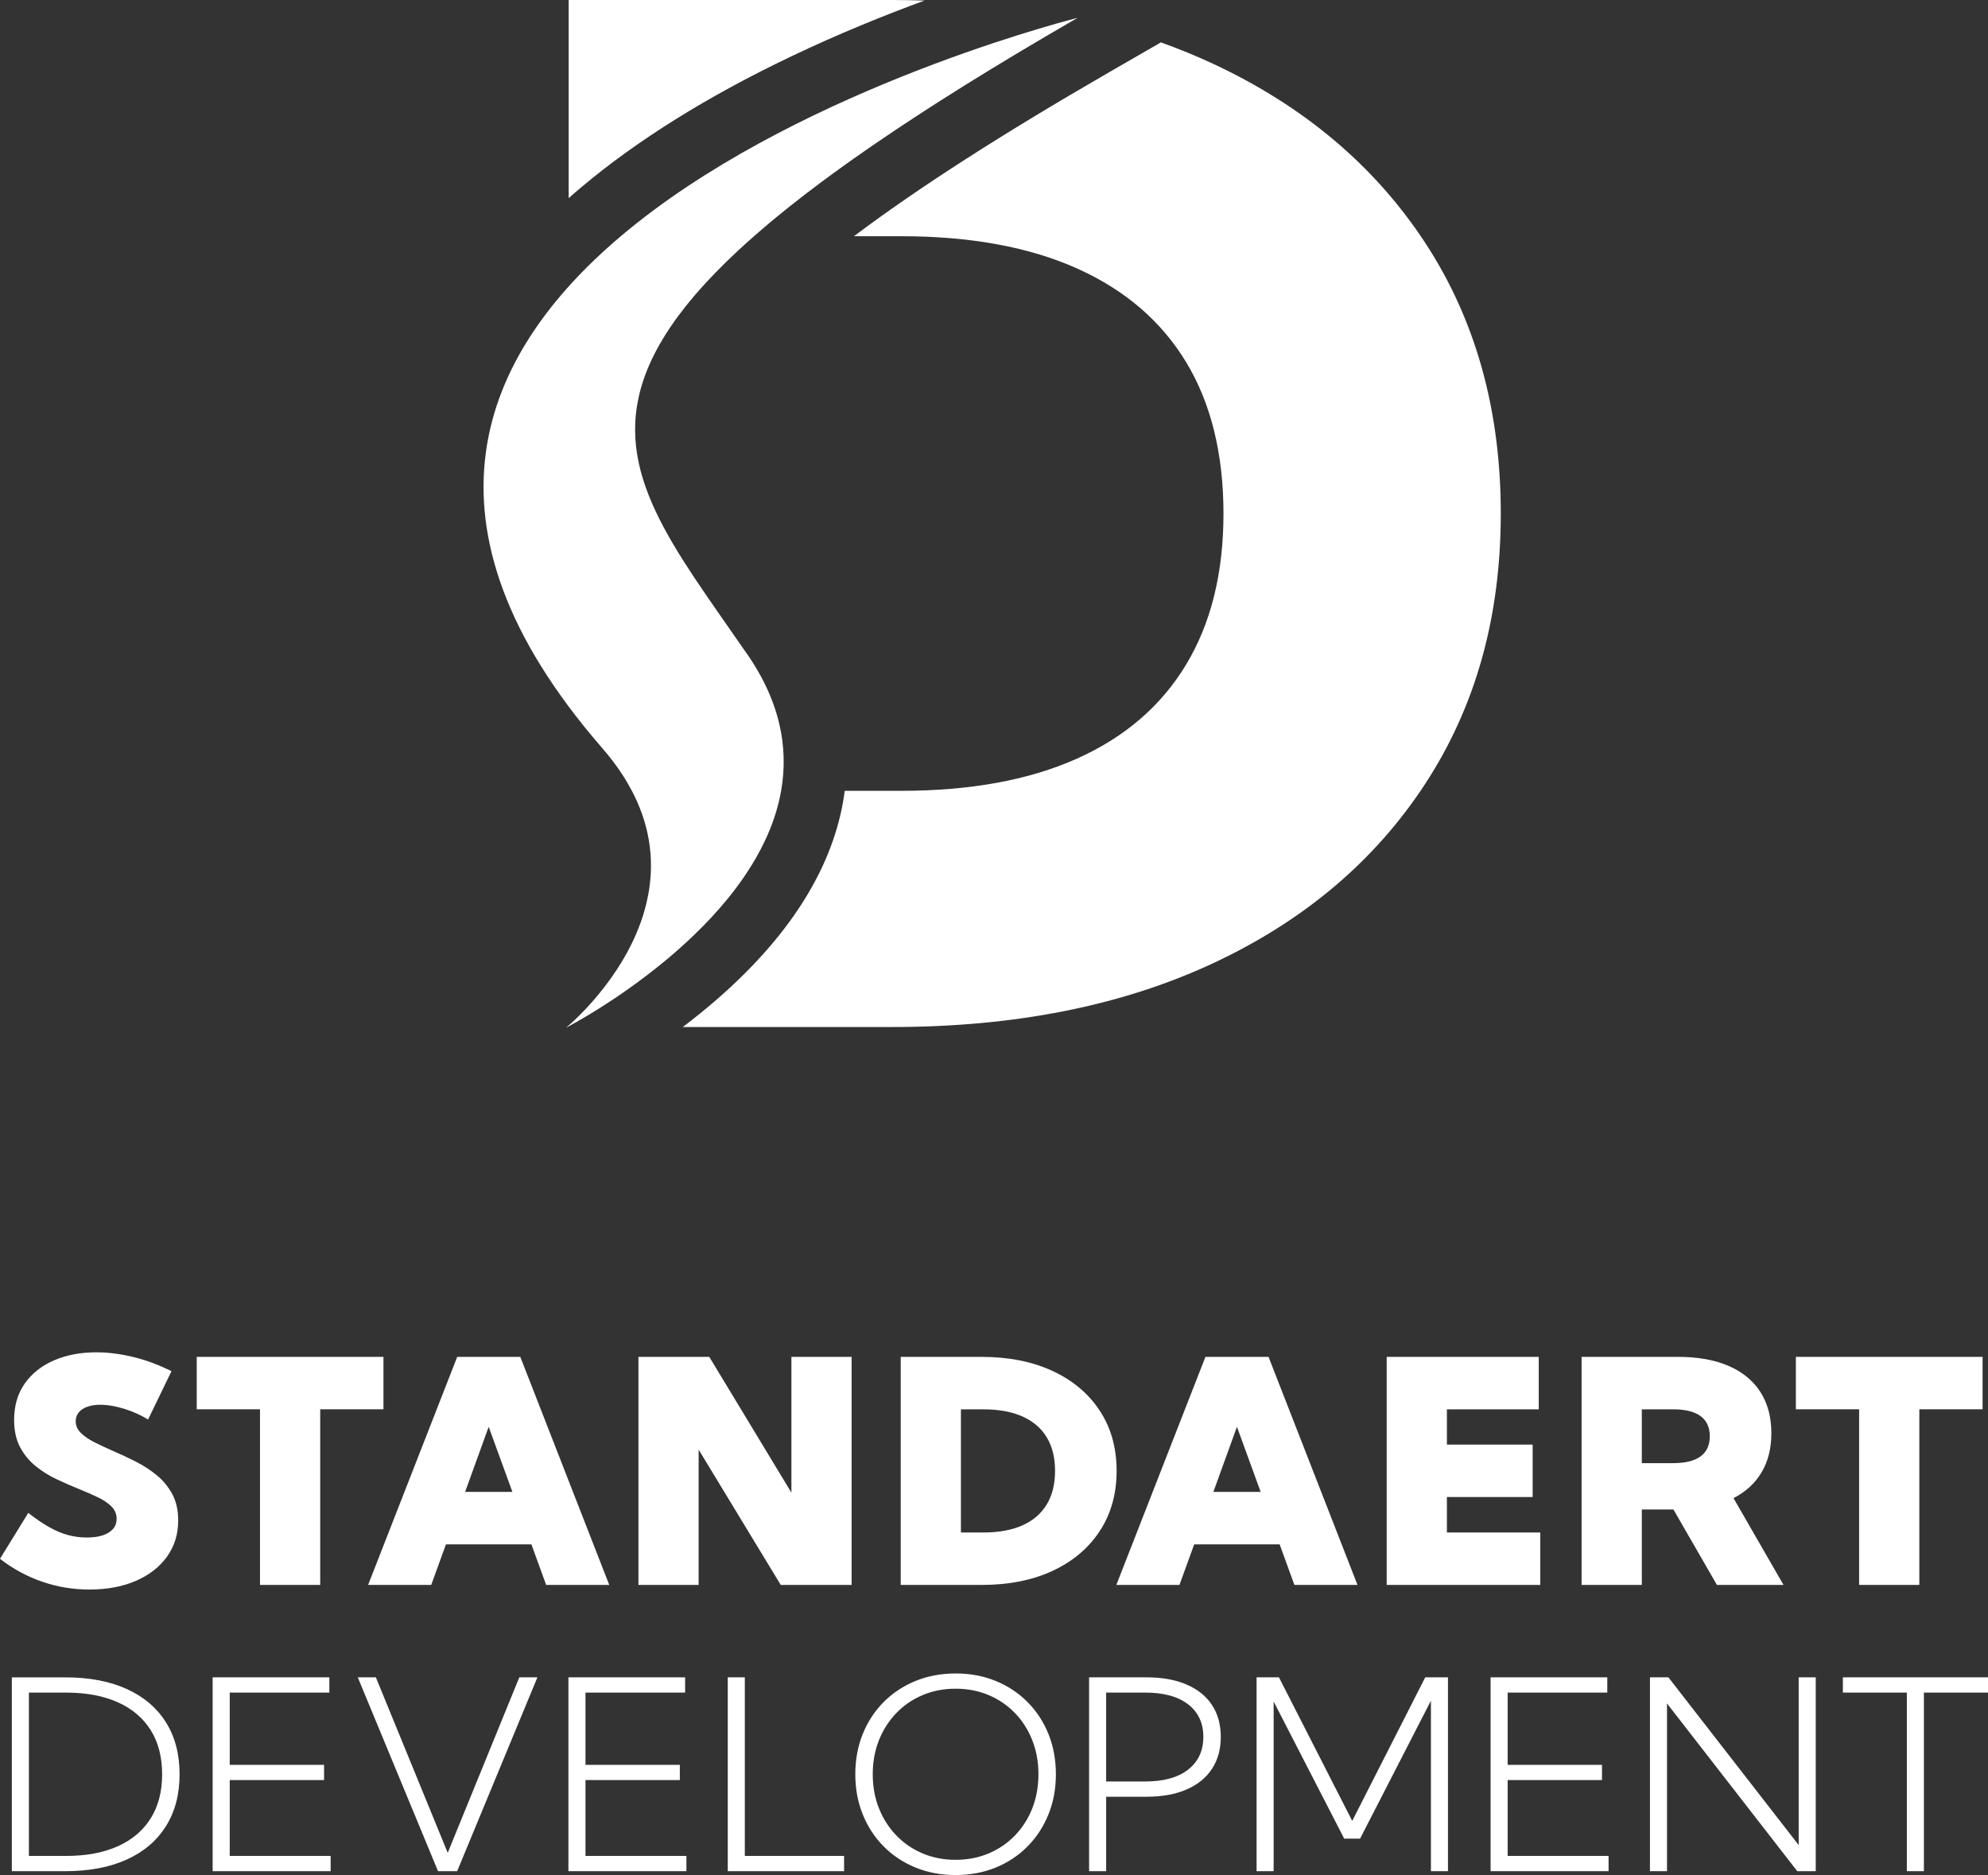 <?xml version="1.0" encoding="UTF-8"?>
<svg id="Layer_2" data-name="Layer 2" xmlns="http://www.w3.org/2000/svg" viewBox="0 0 1417.32 1336.85">
  <rect x="0" y="0" width="1417.32" height="1336.85" fill="#333333" stroke="none"/>
  <defs>
    <style>
      .cls-1 {
        fill: #fff;
        stroke-width: 0px;
      }
    </style>
  </defs>
  <g id="Laag_1" data-name="Laag 1">
    <path class="cls-1" d="M90.25,1204.14c-12.16-5.5-26.78-8.24-43.85-8.24H8.44v138.2h37.96c17.07,0,31.69-2.75,43.85-8.24,12.16-5.5,21.5-13.42,28.01-23.77,6.51-10.35,9.77-22.71,9.77-37.08s-3.26-26.81-9.77-37.13c-6.51-10.32-15.85-18.23-28.01-23.72ZM107.48,1296.36c-5.41,8.69-13.22,15.34-23.45,19.95-10.23,4.61-22.56,6.91-36.99,6.91h-26.44v-116.45h26.44c14.43,0,26.77,2.3,36.99,6.91,10.23,4.61,18.04,11.24,23.45,19.9,5.4,8.66,8.11,19.13,8.11,31.42s-2.7,22.68-8.11,31.37ZM163.77,1323.22h71.96v10.87h-84.12v-138.2h83.2v10.87h-71.03v51.5h67.26v10.87h-67.26v54.08ZM370.24,1195.89h12.9l-57.21,138.2h-13.64l-57.22-138.2h12.9l51.23,125.11,51.04-125.11ZM417.41,1323.22h71.96v10.87h-84.12v-138.2h83.2v10.87h-71.03v51.5h67.26v10.87h-67.26v54.08ZM531.01,1323.22h70.76v10.87h-82.92v-138.2h12.16v127.33ZM732.55,1213.49c-6.42-6.45-13.97-11.45-22.66-15.02-8.69-3.56-18.2-5.34-28.52-5.34s-19.93,1.78-28.65,5.34c-8.72,3.56-16.29,8.57-22.71,15.02-6.42,6.45-11.39,14.05-14.93,22.8-3.53,8.75-5.3,18.32-5.3,28.7s1.77,19.85,5.3,28.61c3.53,8.75,8.51,16.37,14.93,22.85,6.42,6.48,13.99,11.5,22.71,15.06,8.72,3.56,18.24,5.34,28.56,5.34s19.92-1.78,28.61-5.34c8.69-3.56,16.25-8.58,22.66-15.06,6.42-6.48,11.39-14.1,14.93-22.85,3.53-8.75,5.3-18.29,5.3-28.61s-1.77-19.95-5.3-28.7c-3.53-8.75-8.51-16.35-14.93-22.8ZM735.96,1289.27c-2.92,7.4-7.03,13.85-12.35,19.35-5.31,5.5-11.56,9.77-18.75,12.81-7.19,3.04-15.05,4.56-23.59,4.56s-16.31-1.52-23.49-4.56c-7.19-3.04-13.44-7.31-18.75-12.81-5.31-5.5-9.44-11.95-12.39-19.35-2.95-7.4-4.42-15.49-4.42-24.28s1.47-16.88,4.42-24.28c2.95-7.4,7.08-13.85,12.39-19.35,5.31-5.5,11.56-9.77,18.75-12.81,7.19-3.04,15.02-4.56,23.49-4.56s16.4,1.52,23.59,4.56c7.19,3.04,13.44,7.31,18.75,12.81,5.31,5.5,9.43,11.96,12.35,19.39,2.92,7.43,4.38,15.51,4.38,24.23s-1.46,16.88-4.38,24.28ZM845.92,1201c-7.92-3.41-17.47-5.11-28.65-5.11h-40.81v138.2h12.16v-53.07h28.65c11.18,0,20.73-1.72,28.65-5.16,7.92-3.44,13.97-8.35,18.15-14.74,4.18-6.39,6.27-13.97,6.27-22.76s-2.09-16.43-6.27-22.76c-4.18-6.33-10.23-11.19-18.15-14.6ZM847.07,1261.67c-7.22,5.65-17.46,8.48-30.73,8.48h-27.73v-63.39h27.73c13.27,0,23.51,2.8,30.73,8.38,7.22,5.59,10.83,13.33,10.83,23.22s-3.61,17.66-10.83,23.31ZM1016.09,1195.89h16.22v138.2h-12.16v-121.52l-50.49,98.3h-11.33l-50.3-97.75v120.97h-12.16v-138.2h15.94l52.24,102.36,52.05-102.36ZM1074.87,1323.22h71.95v10.87h-84.12v-138.2h83.2v10.87h-71.03v51.5h67.26v10.87h-67.26v54.08ZM1282.35,1195.89h12.16v138.2h-13.17l-92.87-119.59v119.59h-12.16v-138.2h13.17l92.87,119.59v-119.59ZM1417.32,1195.89v10.87h-45.7v127.33h-12.16v-127.33h-45.61v-10.87h103.46ZM80.6,1090.06c1.7-1.99,2.55-4.35,2.55-7.1,0-3.47-1.23-6.43-3.69-8.89-2.46-2.46-5.73-4.66-9.81-6.61-4.08-1.95-8.55-3.9-13.39-5.85-5.2-2.1-10.51-4.43-15.94-6.99-5.42-2.56-10.41-5.69-14.96-9.38-4.55-3.69-8.24-8.18-11.06-13.5-2.82-5.31-4.23-11.8-4.23-19.46,0-10.12,2.55-18.77,7.64-25.96,5.09-7.19,12.07-12.68,20.92-16.48,8.85-3.79,18.88-5.69,30.08-5.69,8.16,0,16.8,1.09,25.91,3.25,9.1,2.17,18.32,5.56,27.64,10.19l-16.69,34.47c-5.2-3.18-10.9-5.73-17.07-7.64-6.18-1.91-11.83-2.87-16.97-2.87-3.54,0-6.63.47-9.27,1.41-2.64.94-4.68,2.29-6.12,4.07-1.45,1.77-2.17,3.85-2.17,6.23,0,3.18,1.23,5.98,3.69,8.4,2.46,2.42,5.71,4.64,9.76,6.67,4.05,2.02,8.46,4.08,13.23,6.18,5.2,2.24,10.53,4.73,15.99,7.48,5.46,2.75,10.48,6,15.07,9.76,4.59,3.76,8.29,8.26,11.11,13.5,2.82,5.24,4.23,11.51,4.23,18.81,0,9.76-2.66,18.34-7.97,25.75-5.31,7.41-12.72,13.17-22.22,17.29-9.5,4.12-20.54,6.18-33.12,6.18-11.71,0-22.98-1.88-33.82-5.64-10.84-3.76-20.81-9.18-29.92-16.26l20.16-32.74c5.27,4.12,10.21,7.48,14.8,10.08,4.59,2.6,9.07,4.5,13.44,5.69s8.83,1.79,13.39,1.79,8.31-.52,11.49-1.57c3.18-1.05,5.62-2.56,7.32-4.55ZM185.35,1004.8h-45.09v-37.4h133.12v37.4h-45.09v125.2h-42.93v-125.2ZM370.95,967.41h-44.99l-63.52,162.6h44.99l10.51-28.94h60.92l10.51,28.94h44.99l-63.42-162.6ZM331.6,1063.67l16.8-46.4,16.91,46.4h-33.71ZM564.22,967.41h42.93v162.6h-50.52l-58.54-96.48v96.48h-42.93v-162.6h50.52l58.54,96.8v-96.8ZM796.08,1048.71c0-16.4-3.99-30.69-11.98-42.87-7.99-12.18-19.19-21.63-33.6-28.35-14.42-6.72-31.34-10.08-50.78-10.08h-57.56v162.6h57.56c19.44,0,36.37-3.36,50.78-10.08,14.42-6.72,25.62-16.19,33.6-28.4,7.98-12.21,11.98-26.48,11.98-42.82ZM746.27,1072.61c-3.94,6.54-9.7,11.51-17.29,14.91-7.59,3.4-16.88,5.1-27.86,5.1h-16.04v-87.81h16.04c10.98,0,20.27,1.7,27.86,5.1,7.59,3.4,13.35,8.35,17.29,14.85,3.94,6.5,5.91,14.49,5.91,23.96s-1.97,17.36-5.91,23.9ZM795.89,1130.01h44.99l10.51-28.94h60.92l10.51,28.94h44.99l-63.42-162.6h-44.99l-63.52,162.6ZM881.86,1017.27l16.91,46.4h-33.71l16.8-46.4ZM1031.55,1004.8v25.15h61.14v37.4h-61.14v25.26h66.56v37.4h-109.48v-162.6h108.4v37.4h-65.47ZM1224.06,1130.01h47.48l-35.66-61.9c8.74-4.48,15.43-10.62,20.05-18.43,4.62-7.8,6.94-17.09,6.94-27.86,0-11.49-2.62-21.3-7.86-29.43-5.24-8.13-12.81-14.33-22.71-18.59-9.9-4.26-21.9-6.4-35.99-6.4h-68.73v162.6h42.93v-53.77h22.55l31,53.77ZM1170.51,1043.18v-38.37h22.44c8.6,0,15.08,1.61,19.46,4.82,4.37,3.22,6.56,8,6.56,14.36s-2.19,11.15-6.56,14.36c-4.37,3.22-10.86,4.82-19.46,4.82h-22.44ZM1325.43,1004.8h-45.09v-37.4h133.12v37.4h-45.09v125.2h-42.93v-125.2ZM608.82,168.41c45.56-34.29,105.59-72.85,181.82-116.84l37-21.35c12.73,4.55,25.09,9.61,37.06,15.18,64.92,30.26,115.36,72.82,151.33,127.65,35.95,54.84,53.93,119.19,53.93,193.06s-17.98,137.82-53.93,192.82c-35.97,55.01-86.4,97.63-151.33,127.9-64.92,30.26-141.15,45.4-228.69,45.4h-149.23c4.06-3.07,8.19-6.29,12.36-9.67,54.43-44.12,88.01-91.45,99.79-140.69,1.44-6,2.54-12.02,3.31-18.04h40.11c49.46,0,91.28-7.65,125.45-22.95,34.17-15.29,60.12-37.66,77.86-67.12,17.73-29.45,26.6-65.33,26.6-107.64s-8.87-78.59-26.6-107.88c-17.74-29.29-43.69-51.57-77.86-66.87-34.17-15.3-75.99-22.95-125.45-22.95h-33.53ZM414.77,133.22c-3.24,2.72-6.24,5.3-9.34,8.05V0h230.58c7.79,0,15.46.16,23.07.4-28.61,10.51-61.29,23.73-94.98,39.8-59.27,28.26-109.52,59.56-149.33,93.02ZM428.91,532.85c-138.2-159.33-86.44-279.78,13.68-364.44C561.83,67.58,749.65,17.53,766.93,13.07c.29-.08.52-.13.72-.19.37-.09.59-.15.59-.15-.26.15-.51.3-.77.45-57.63,33.27-105.7,63.26-145.47,90.61-4.44,3.05-8.78,6.07-13.01,9.06-2.12,1.49-4.21,2.98-6.28,4.46-6.2,4.43-12.17,8.8-17.93,13.1-3.84,2.86-7.57,5.7-11.22,8.5-3.64,2.81-7.19,5.58-10.64,8.33-3.45,2.75-6.81,5.47-10.07,8.16-1.63,1.35-3.24,2.69-4.83,4.02-3.17,2.67-6.25,5.3-9.24,7.92-.41.36-.8.71-1.21,1.07-4.04,3.55-7.93,7.06-11.65,10.52-2.73,2.54-5.36,5.05-7.92,7.54-2.55,2.49-5.02,4.95-7.4,7.4-2.38,2.44-4.68,4.86-6.9,7.26-5.54,6-10.58,11.86-15.13,17.6-1.82,2.3-3.56,4.57-5.23,6.83-.83,1.13-1.65,2.25-2.44,3.37-2.39,3.36-4.61,6.68-6.66,9.96-1.37,2.19-2.67,4.36-3.9,6.51-1.23,2.16-2.39,4.29-3.48,6.42-2.72,5.31-5.02,10.53-6.92,15.67-.39,1.06-.76,2.12-1.12,3.17-22.49,66.38,21.69,120.02,71.57,192.45,25.77,35.61,31.97,69.59,26.51,100.7-1.9,10.79-5.19,21.23-9.57,31.27-.55,1.26-1.11,2.5-1.69,3.75-4.06,8.7-8.91,17.09-14.34,25.13-3.88,5.74-8.04,11.31-12.42,16.69-1.75,2.15-3.54,4.27-5.35,6.36-8.17,9.41-16.92,18.18-25.78,26.26-2.97,2.71-5.96,5.33-8.94,7.88-.75.64-1.49,1.27-2.23,1.89-1.49,1.25-2.98,2.48-4.46,3.69-1.48,1.21-2.96,2.4-4.43,3.57-4.41,3.5-8.77,6.82-13,9.93-1.41,1.04-2.81,2.05-4.19,3.04-1.38.99-2.75,1.96-4.1,2.91-.67.47-1.34.94-2.01,1.4-1.33.92-2.64,1.82-3.93,2.7-.65.44-1.29.87-1.92,1.3-1.9,1.28-3.76,2.5-5.56,3.67-.6.39-1.19.77-1.78,1.15-1.17.76-2.32,1.49-3.44,2.19-1.68,1.06-3.29,2.06-4.83,3.01-1.03.63-2.02,1.24-2.98,1.82-.48.29-.95.57-1.42.85-3.49,2.08-6.47,3.8-8.84,5.13-2.37,1.33-4.12,2.27-5.13,2.81-.67.35-1.02.53-1.02.53h0s0,0,0,0c0,0,.23-.19.64-.53.93-.78,2.82-2.43,5.41-4.87.42-.39.85-.8,1.3-1.24.9-.86,1.86-1.81,2.87-2.83,1.02-1.02,2.09-2.12,3.2-3.29.56-.59,1.13-1.19,1.71-1.82,1.16-1.25,2.36-2.57,3.58-3.96,5.53-6.26,11.66-13.95,17.48-22.84,1.94-2.96,3.85-6.06,5.69-9.28.61-1.07,1.22-2.16,1.82-3.26,1.79-3.3,3.51-6.72,5.11-10.25.53-1.18,1.06-2.37,1.56-3.57,1.02-2.4,1.98-4.86,2.87-7.36.9-2.5,1.73-5.04,2.48-7.63,1.13-3.88,2.1-7.86,2.86-11.93.51-2.71.93-5.46,1.25-8.25.16-1.39.29-2.8.4-4.21.33-4.24.42-8.55.24-12.94-.12-2.92-.36-5.88-.73-8.87-.37-2.98-.87-6-1.5-9.04-.64-3.04-1.41-6.11-2.34-9.2-.93-3.09-2-6.2-3.24-9.34-1.24-3.13-2.63-6.29-4.2-9.46-.49-.99-1.02-1.99-1.55-2.98-1.99-3.78-4.18-7.59-6.67-11.42-2.1-3.22-4.38-6.46-6.85-9.71-1.24-1.62-2.52-3.25-3.86-4.88s-2.72-3.26-4.16-4.9l-.04-.04Z"/>
  </g>
</svg>